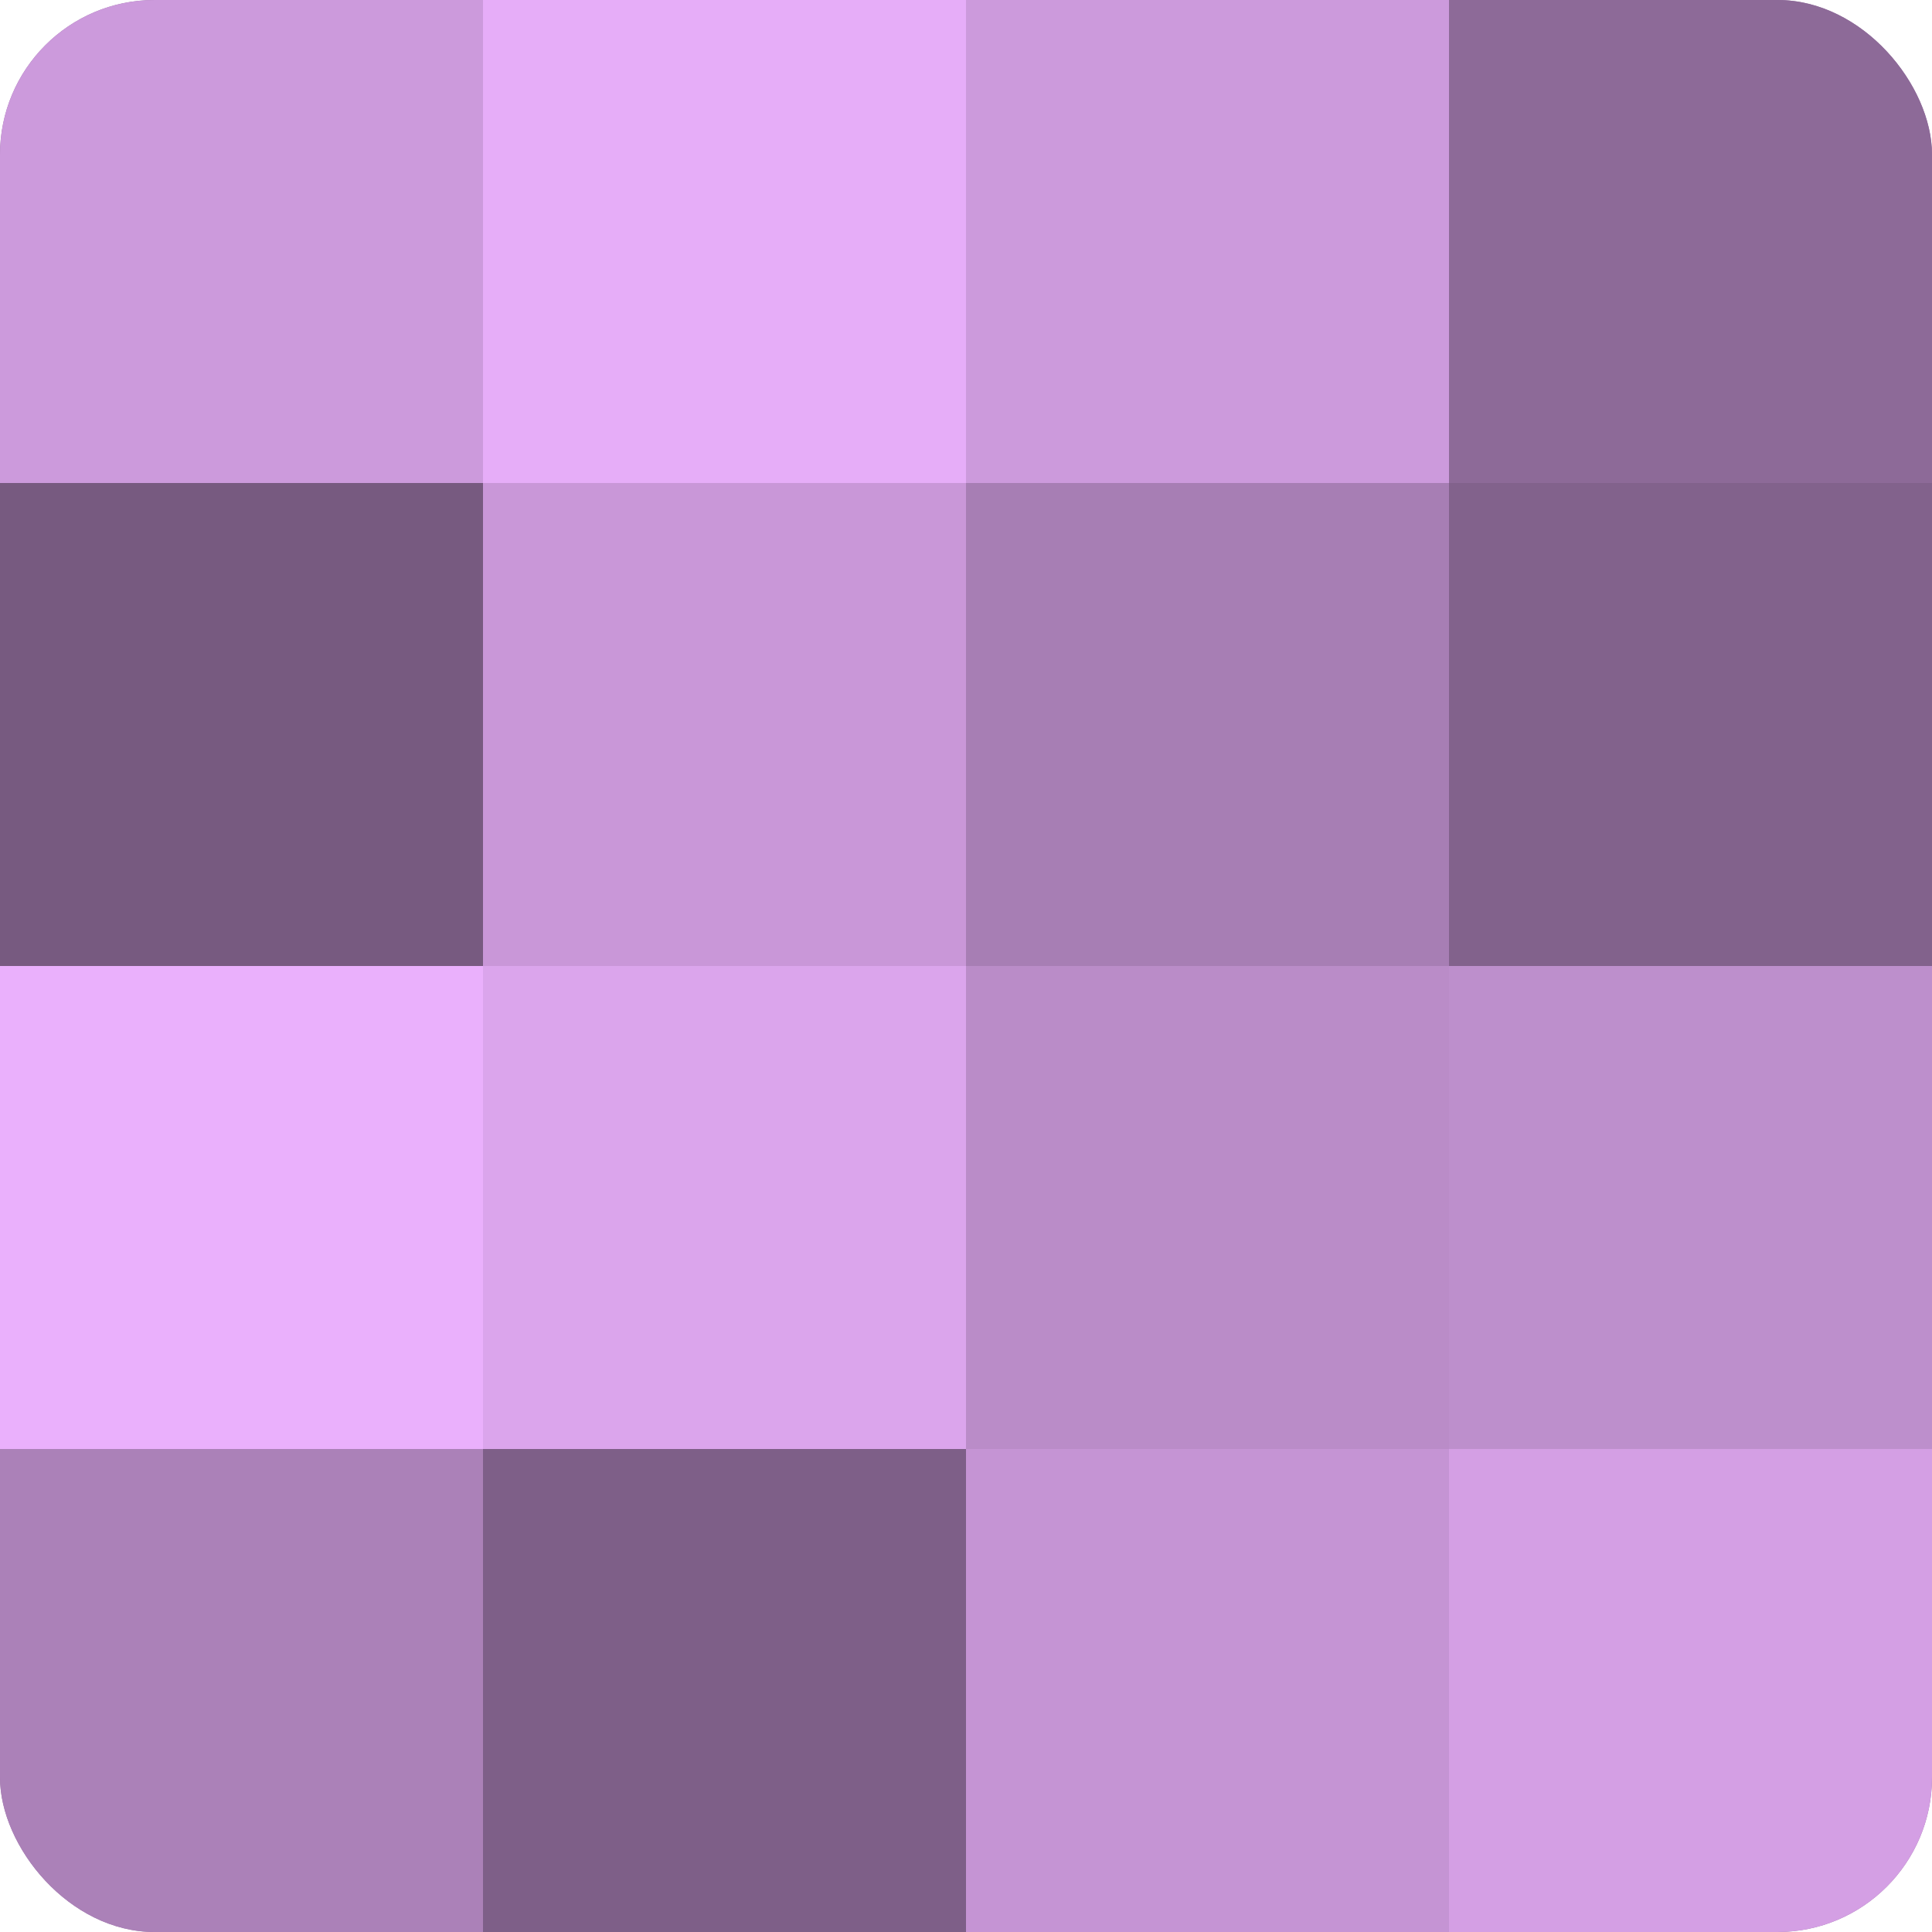 <?xml version="1.0" encoding="UTF-8"?>
<svg xmlns="http://www.w3.org/2000/svg" width="60" height="60" viewBox="0 0 100 100" preserveAspectRatio="xMidYMid meet"><defs><clipPath id="c" width="100" height="100"><rect width="100" height="100" rx="8" ry="8"/></clipPath></defs><g clip-path="url(#c)"><rect width="100" height="100" fill="#9570a0"/><rect width="25" height="25" fill="#cc9adc"/><rect y="25" width="25" height="25" fill="#775a80"/><rect y="50" width="25" height="25" fill="#eab0fc"/><rect y="75" width="25" height="25" fill="#ab81b8"/><rect x="25" width="25" height="25" fill="#e6adf8"/><rect x="25" y="25" width="25" height="25" fill="#c997d8"/><rect x="25" y="50" width="25" height="25" fill="#dba5ec"/><rect x="25" y="75" width="25" height="25" fill="#7e5f88"/><rect x="50" width="25" height="25" fill="#cc9adc"/><rect x="50" y="25" width="25" height="25" fill="#a77eb4"/><rect x="50" y="50" width="25" height="25" fill="#ba8cc8"/><rect x="50" y="75" width="25" height="25" fill="#c594d4"/><rect x="75" width="25" height="25" fill="#8d6a98"/><rect x="75" y="25" width="25" height="25" fill="#82628c"/><rect x="75" y="50" width="25" height="25" fill="#bd8fcc"/><rect x="75" y="75" width="25" height="25" fill="#d49fe4"/></g></svg>
